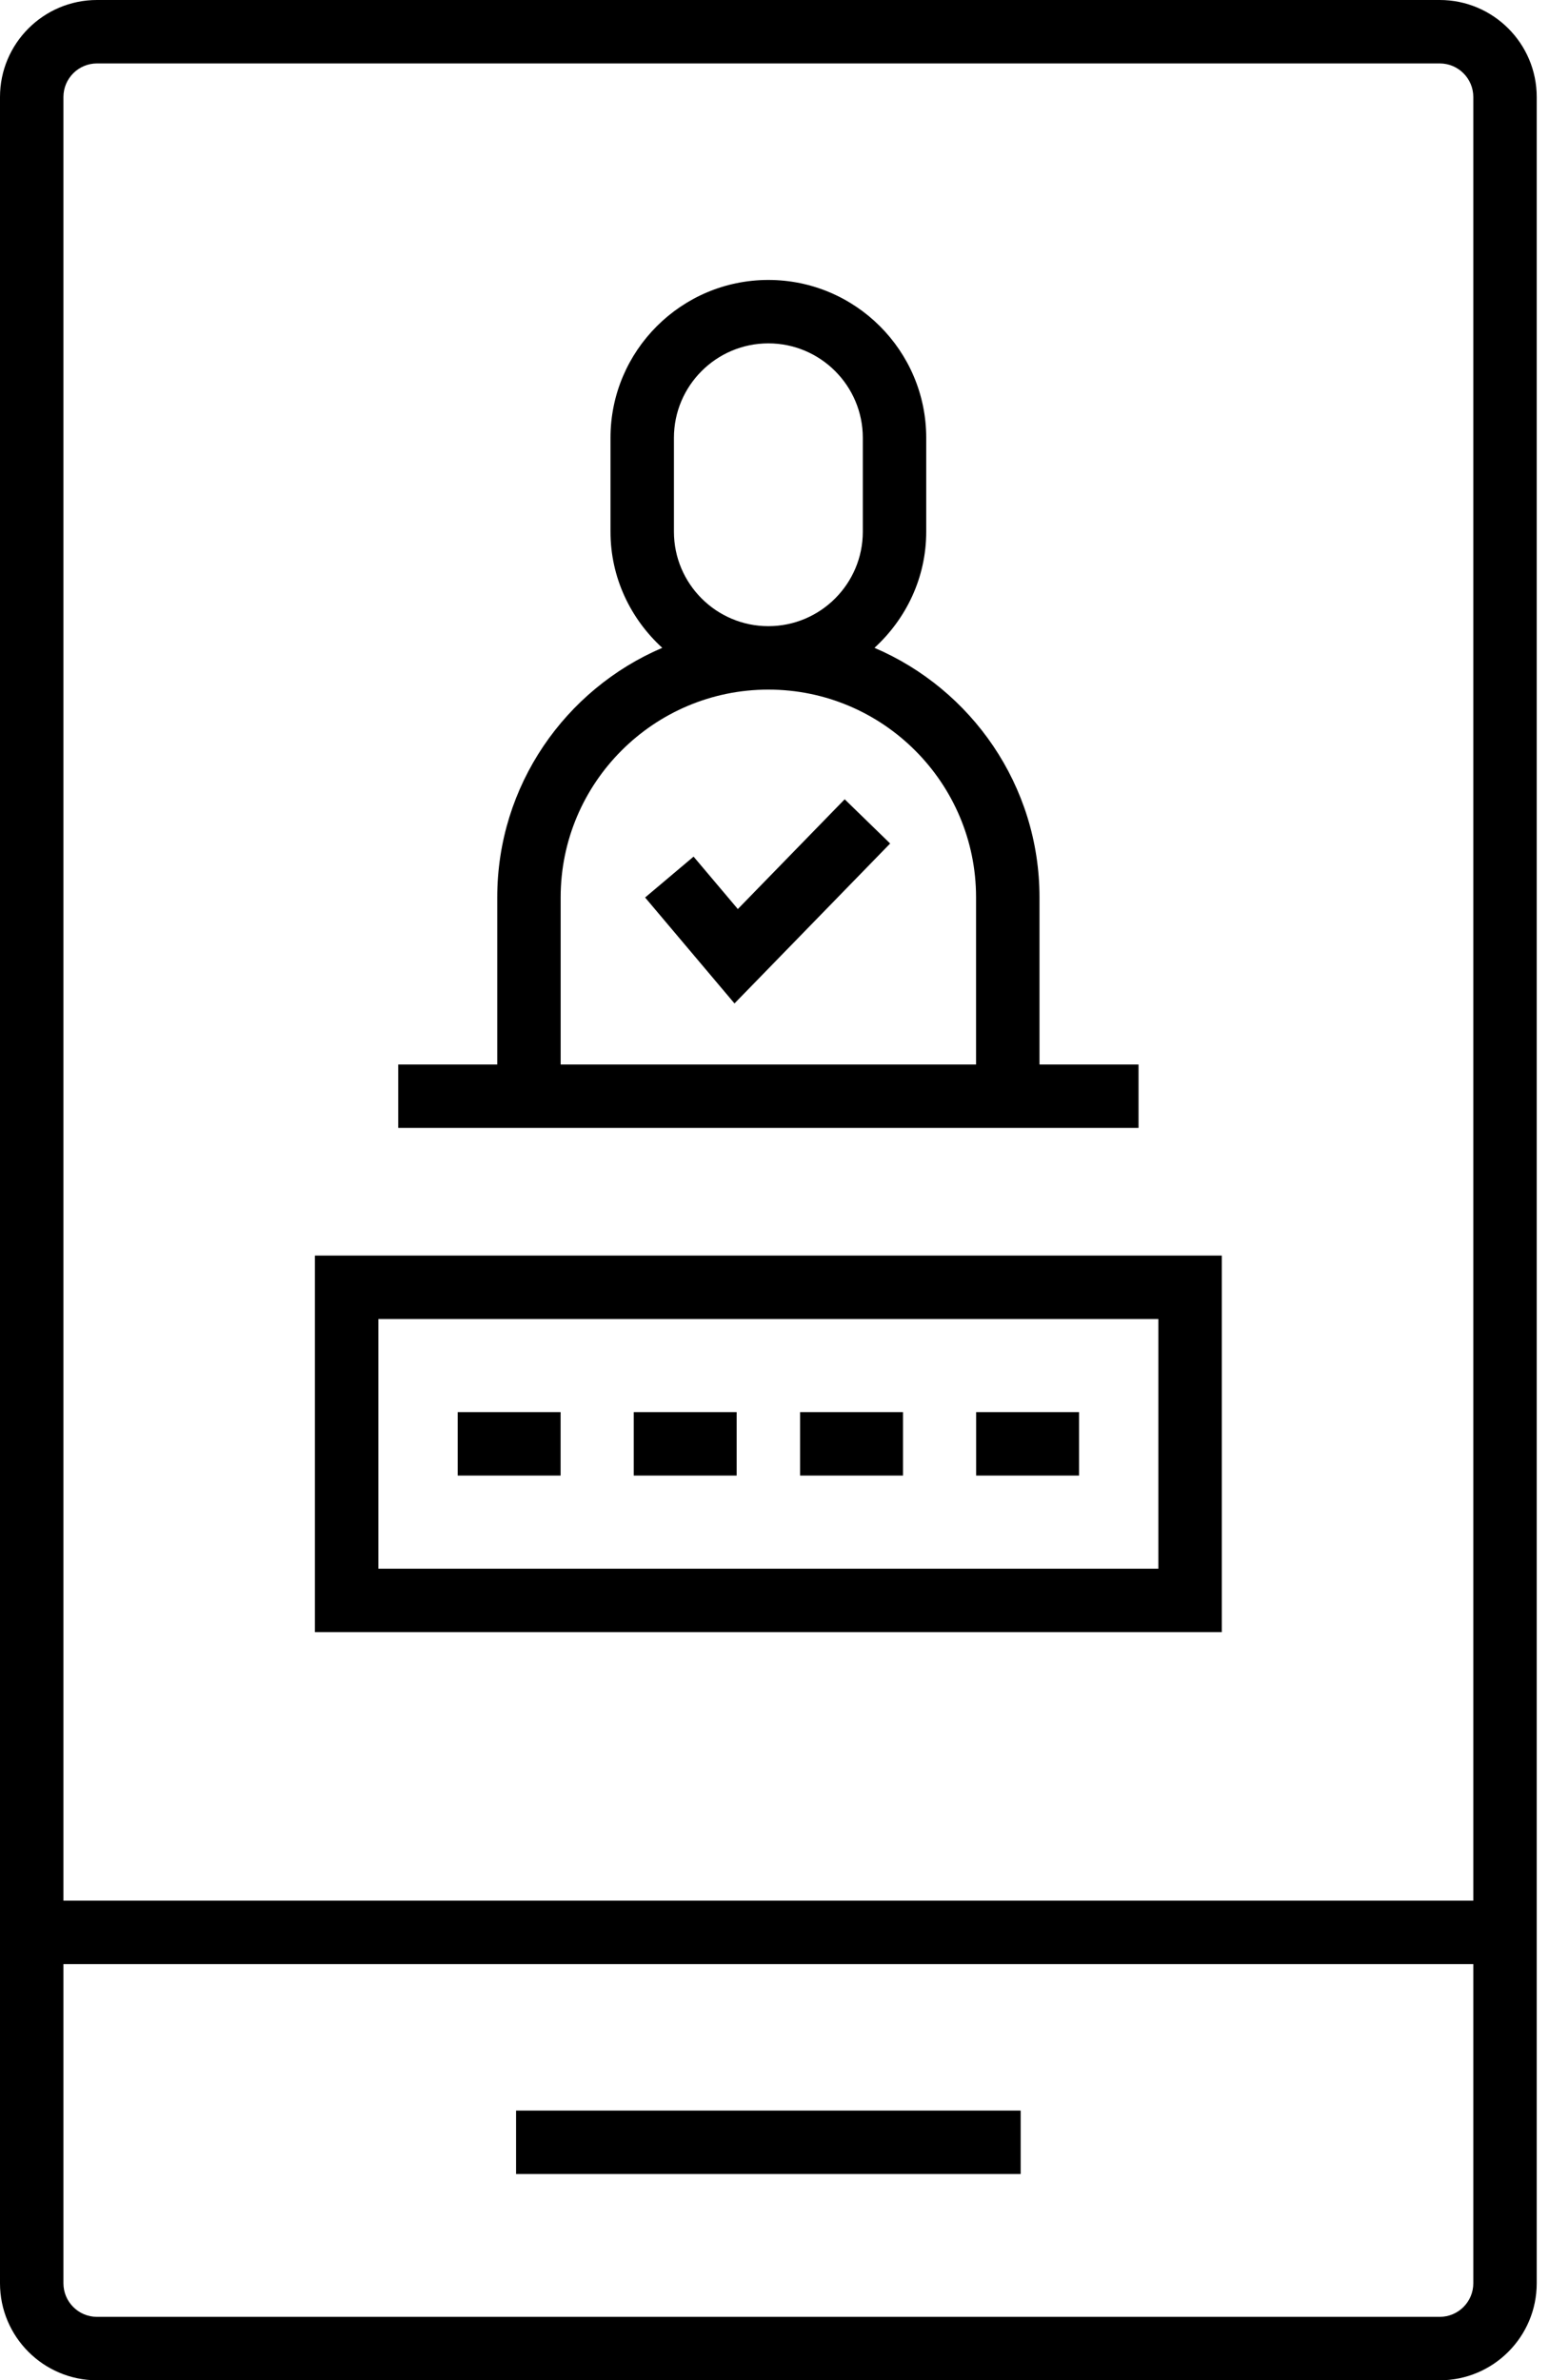 <svg width="82" height="126" viewBox="0 0 82 126" fill="none" xmlns="http://www.w3.org/2000/svg">
<path d="M54.032 111.724H27.319V115.081H54.032V111.724Z" fill="black"/>
<path d="M76.216 0H5.134C2.303 0 0 2.303 0 5.135V120.865C0 123.697 2.303 126 5.134 126H76.216C79.047 126 81.35 123.697 81.35 120.865V5.135C81.35 2.303 79.047 0 76.216 0ZM77.993 120.865C77.993 121.846 77.196 122.642 76.216 122.642H5.134C4.154 122.642 3.358 121.846 3.358 120.865V103.968H77.993V120.865ZM77.993 100.61H3.358V5.135C3.358 4.154 4.154 3.358 5.134 3.358H76.216C77.196 3.358 77.993 4.154 77.993 5.135V100.61Z" fill="black"/>
<path d="M60.271 56.349H55.028V47.499C55.028 41.577 51.422 36.483 46.292 34.293C47.964 32.763 49.032 30.586 49.032 28.147V23.175C49.032 18.568 45.284 14.819 40.675 14.819C36.067 14.819 32.318 18.568 32.318 23.175V28.147C32.318 30.586 33.387 32.764 35.059 34.293C29.929 36.483 26.323 41.577 26.323 47.499V56.349H21.08V59.706H60.271V56.349ZM35.676 23.175C35.676 20.419 37.919 18.176 40.675 18.176C43.432 18.176 45.675 20.419 45.675 23.175V28.147C45.675 30.903 43.432 33.146 40.675 33.146C37.919 33.146 35.676 30.903 35.676 28.147V23.175ZM51.67 56.349H29.68V47.499C29.68 41.437 34.613 36.504 40.675 36.504C46.738 36.504 51.67 41.437 51.67 47.499V56.349Z" fill="black"/>
<path d="M29.677 74.751H24.23V78.109H29.677V74.751Z" fill="black"/>
<path d="M38.996 74.751H33.548V78.109H38.996V74.751Z" fill="black"/>
<path d="M47.803 74.751H42.355V78.109H47.803V74.751Z" fill="black"/>
<path d="M57.122 74.751H51.674V78.109H57.122V74.751Z" fill="black"/>
<path d="M16.671 86.396H64.679V66.464H16.671V86.396ZM20.029 69.822H61.321V83.039H20.029V69.822Z" fill="black"/>
<path d="M39.059 48.12L36.716 45.345L34.15 47.509L38.882 53.117L47.122 44.651L44.715 42.31L39.059 48.12Z" fill="black"/>
</svg>
